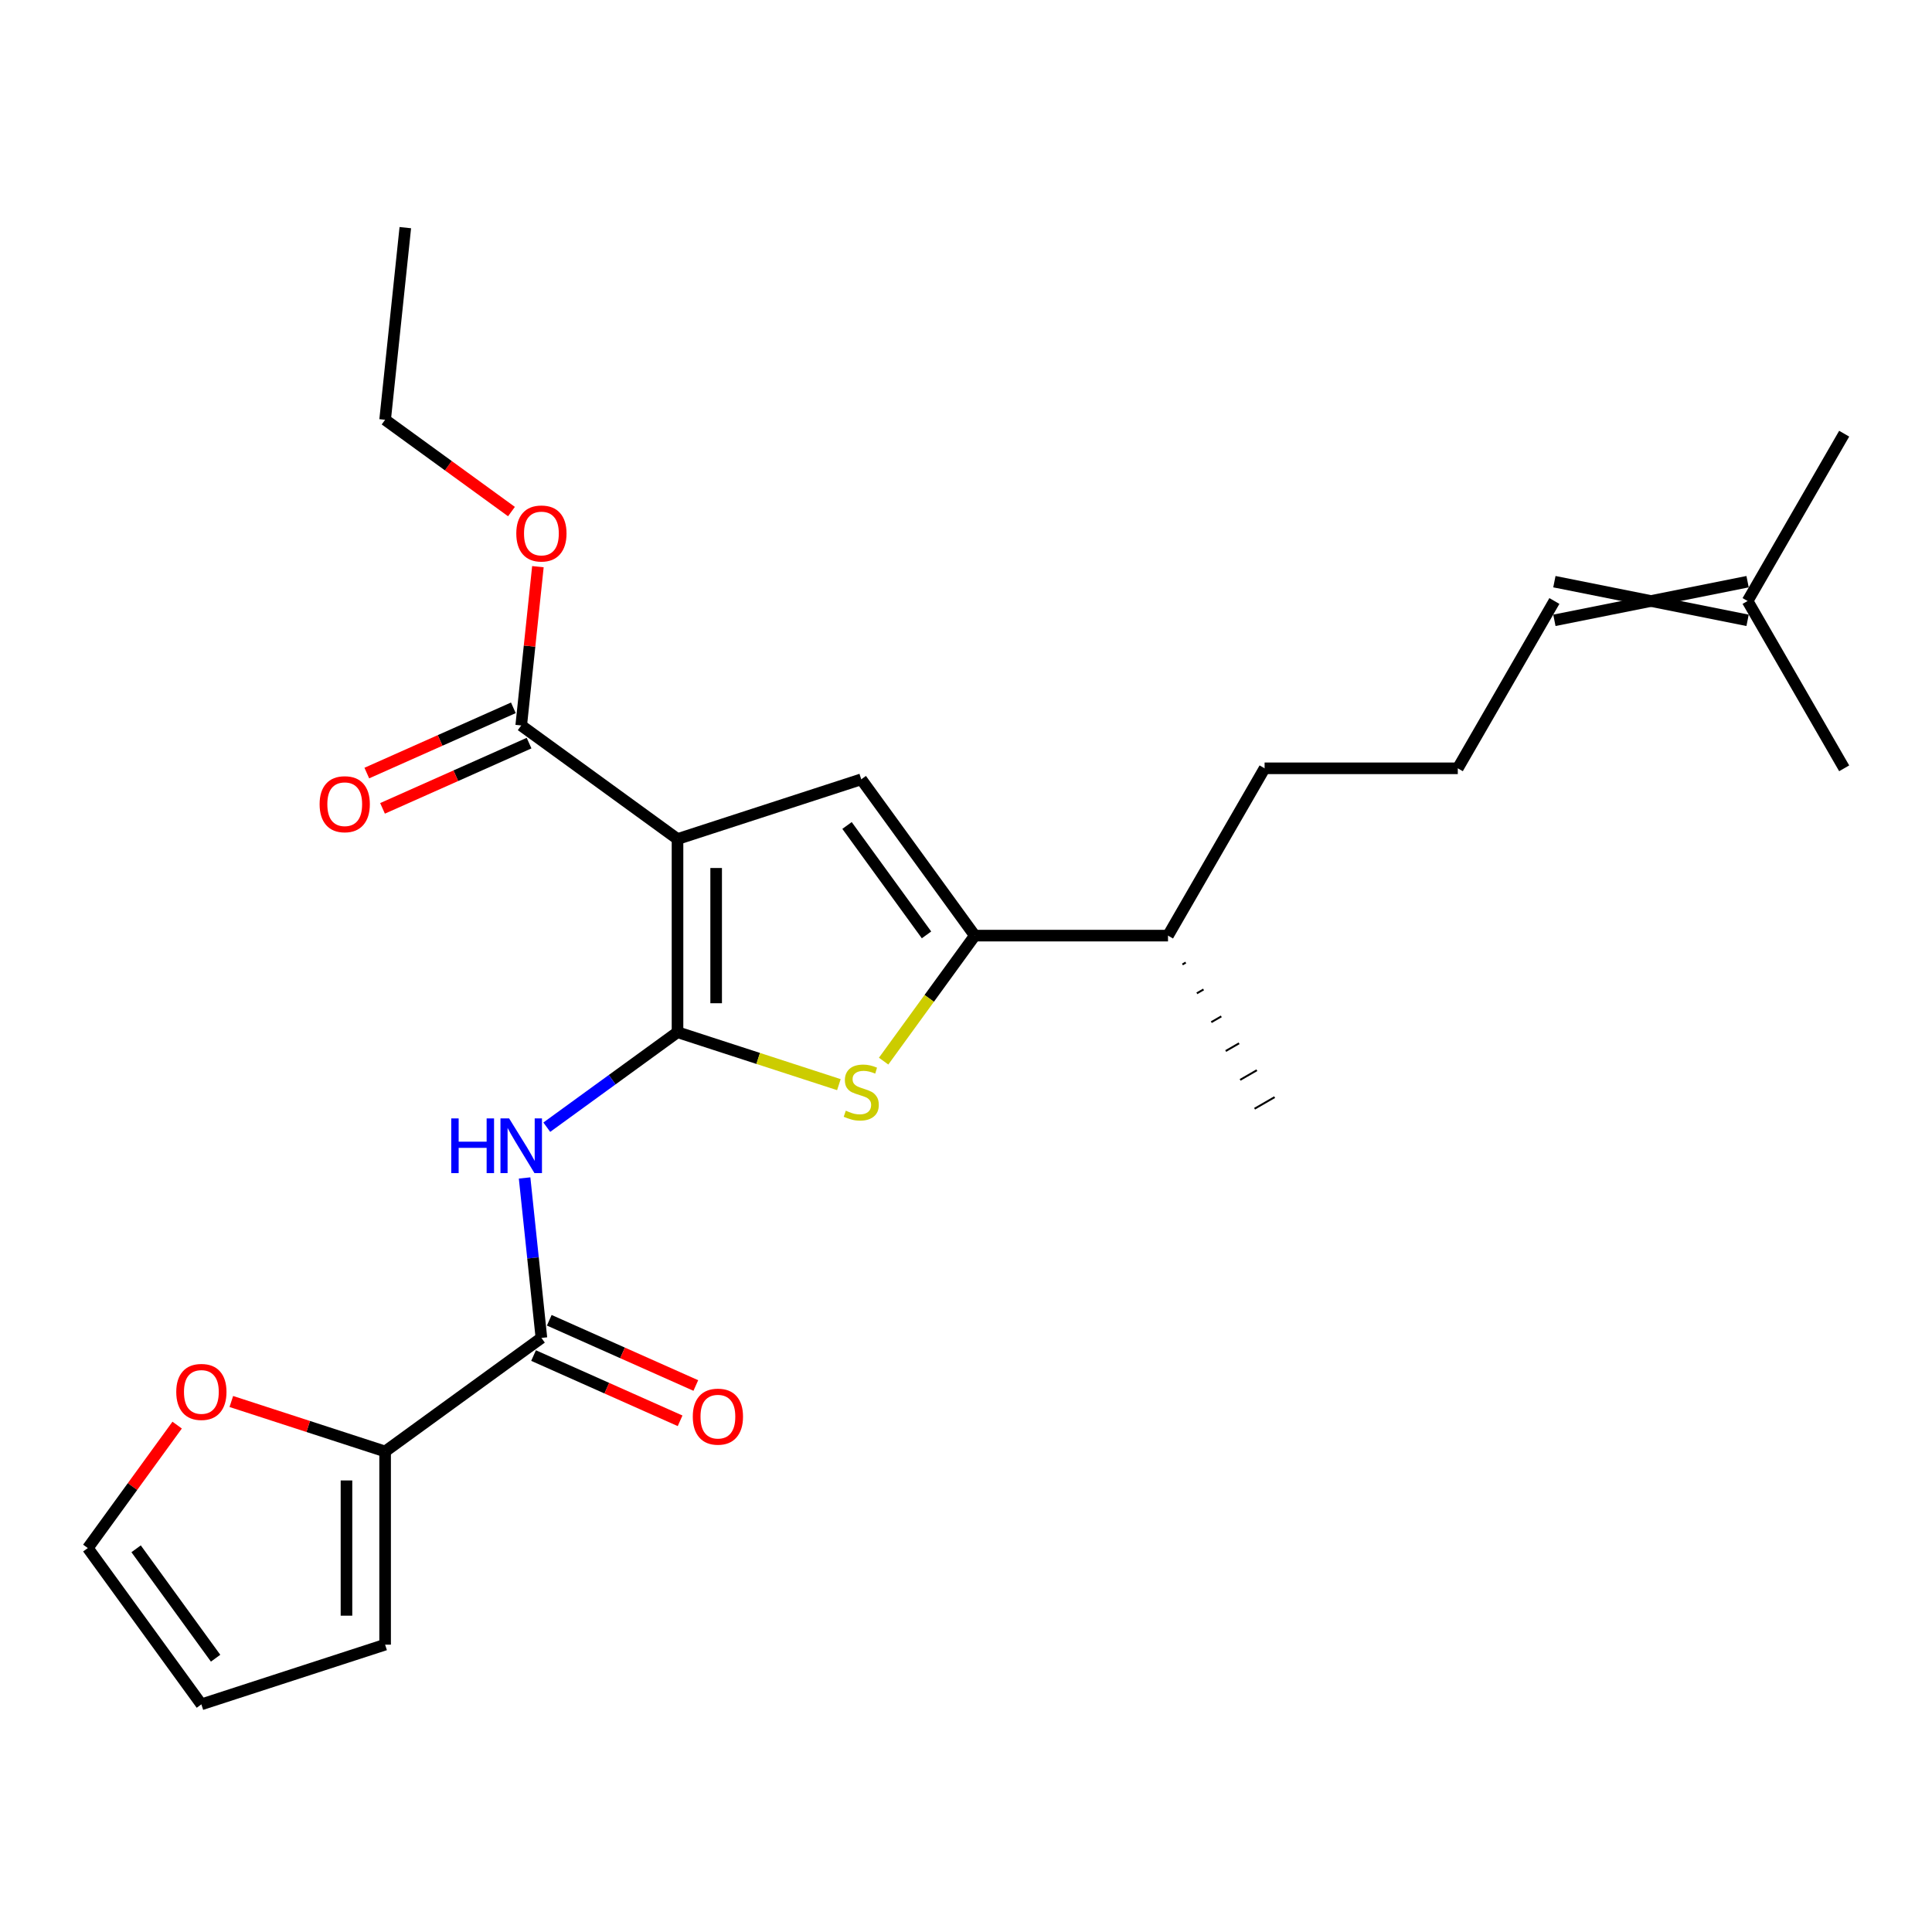 <?xml version='1.0' encoding='iso-8859-1'?>
<svg version='1.1' baseProfile='full'
              xmlns='http://www.w3.org/2000/svg'
                      xmlns:rdkit='http://www.rdkit.org/xml'
                      xmlns:xlink='http://www.w3.org/1999/xlink'
                  xml:space='preserve'
width='1000px' height='1000px' viewBox='0 0 1000 1000'>
<!-- END OF HEADER -->
<rect style='opacity:1.0;fill:#FFFFFF;stroke:none' width='1000' height='1000' x='0' y='0'> </rect>
<path class='bond-0' d='M 504.559,484.276 L 445.783,403.377' style='fill:none;fill-rule:evenodd;stroke:#000000;stroke-width:6px;stroke-linecap:butt;stroke-linejoin:miter;stroke-opacity:1' />
<path class='bond-0' d='M 479.563,483.896 L 438.419,427.267' style='fill:none;fill-rule:evenodd;stroke:#000000;stroke-width:6px;stroke-linecap:butt;stroke-linejoin:miter;stroke-opacity:1' />
<path class='bond-1' d='M 504.559,484.276 L 480.961,516.756' style='fill:none;fill-rule:evenodd;stroke:#000000;stroke-width:6px;stroke-linecap:butt;stroke-linejoin:miter;stroke-opacity:1' />
<path class='bond-1' d='M 480.961,516.756 L 457.362,549.237' style='fill:none;fill-rule:evenodd;stroke:#CCCC00;stroke-width:6px;stroke-linecap:butt;stroke-linejoin:miter;stroke-opacity:1' />
<path class='bond-2' d='M 504.559,484.276 L 604.556,484.276' style='fill:none;fill-rule:evenodd;stroke:#000000;stroke-width:6px;stroke-linecap:butt;stroke-linejoin:miter;stroke-opacity:1' />
<path class='bond-3' d='M 445.783,403.377 L 350.68,434.277' style='fill:none;fill-rule:evenodd;stroke:#000000;stroke-width:6px;stroke-linecap:butt;stroke-linejoin:miter;stroke-opacity:1' />
<path class='bond-4' d='M 350.68,434.277 L 350.68,534.274' style='fill:none;fill-rule:evenodd;stroke:#000000;stroke-width:6px;stroke-linecap:butt;stroke-linejoin:miter;stroke-opacity:1' />
<path class='bond-4' d='M 370.679,449.277 L 370.679,519.275' style='fill:none;fill-rule:evenodd;stroke:#000000;stroke-width:6px;stroke-linecap:butt;stroke-linejoin:miter;stroke-opacity:1' />
<path class='bond-5' d='M 350.68,434.277 L 269.781,375.501' style='fill:none;fill-rule:evenodd;stroke:#000000;stroke-width:6px;stroke-linecap:butt;stroke-linejoin:miter;stroke-opacity:1' />
<path class='bond-6' d='M 350.68,534.274 L 392.441,547.843' style='fill:none;fill-rule:evenodd;stroke:#000000;stroke-width:6px;stroke-linecap:butt;stroke-linejoin:miter;stroke-opacity:1' />
<path class='bond-6' d='M 392.441,547.843 L 434.203,561.412' style='fill:none;fill-rule:evenodd;stroke:#CCCC00;stroke-width:6px;stroke-linecap:butt;stroke-linejoin:miter;stroke-opacity:1' />
<path class='bond-7' d='M 350.68,534.274 L 316.85,558.853' style='fill:none;fill-rule:evenodd;stroke:#000000;stroke-width:6px;stroke-linecap:butt;stroke-linejoin:miter;stroke-opacity:1' />
<path class='bond-7' d='M 316.85,558.853 L 283.02,583.432' style='fill:none;fill-rule:evenodd;stroke:#0000FF;stroke-width:6px;stroke-linecap:butt;stroke-linejoin:miter;stroke-opacity:1' />
<path class='bond-8' d='M 271.532,609.71 L 275.882,651.105' style='fill:none;fill-rule:evenodd;stroke:#0000FF;stroke-width:6px;stroke-linecap:butt;stroke-linejoin:miter;stroke-opacity:1' />
<path class='bond-8' d='M 275.882,651.105 L 280.233,692.5' style='fill:none;fill-rule:evenodd;stroke:#000000;stroke-width:6px;stroke-linecap:butt;stroke-linejoin:miter;stroke-opacity:1' />
<path class='bond-9' d='M 269.781,375.501 L 274.1,334.406' style='fill:none;fill-rule:evenodd;stroke:#000000;stroke-width:6px;stroke-linecap:butt;stroke-linejoin:miter;stroke-opacity:1' />
<path class='bond-9' d='M 274.1,334.406 L 278.419,293.311' style='fill:none;fill-rule:evenodd;stroke:#FF0000;stroke-width:6px;stroke-linecap:butt;stroke-linejoin:miter;stroke-opacity:1' />
<path class='bond-10' d='M 265.713,366.365 L 227.787,383.251' style='fill:none;fill-rule:evenodd;stroke:#000000;stroke-width:6px;stroke-linecap:butt;stroke-linejoin:miter;stroke-opacity:1' />
<path class='bond-10' d='M 227.787,383.251 L 189.861,400.137' style='fill:none;fill-rule:evenodd;stroke:#FF0000;stroke-width:6px;stroke-linecap:butt;stroke-linejoin:miter;stroke-opacity:1' />
<path class='bond-10' d='M 273.848,384.636 L 235.922,401.522' style='fill:none;fill-rule:evenodd;stroke:#000000;stroke-width:6px;stroke-linecap:butt;stroke-linejoin:miter;stroke-opacity:1' />
<path class='bond-10' d='M 235.922,401.522 L 197.996,418.407' style='fill:none;fill-rule:evenodd;stroke:#FF0000;stroke-width:6px;stroke-linecap:butt;stroke-linejoin:miter;stroke-opacity:1' />
<path class='bond-11' d='M 264.734,264.79 L 232.034,241.033' style='fill:none;fill-rule:evenodd;stroke:#FF0000;stroke-width:6px;stroke-linecap:butt;stroke-linejoin:miter;stroke-opacity:1' />
<path class='bond-11' d='M 232.034,241.033 L 199.334,217.275' style='fill:none;fill-rule:evenodd;stroke:#000000;stroke-width:6px;stroke-linecap:butt;stroke-linejoin:miter;stroke-opacity:1' />
<path class='bond-12' d='M 199.334,217.275 L 209.787,117.826' style='fill:none;fill-rule:evenodd;stroke:#000000;stroke-width:6px;stroke-linecap:butt;stroke-linejoin:miter;stroke-opacity:1' />
<path class='bond-13' d='M 276.166,701.635 L 314.092,718.521' style='fill:none;fill-rule:evenodd;stroke:#000000;stroke-width:6px;stroke-linecap:butt;stroke-linejoin:miter;stroke-opacity:1' />
<path class='bond-13' d='M 314.092,718.521 L 352.018,735.407' style='fill:none;fill-rule:evenodd;stroke:#FF0000;stroke-width:6px;stroke-linecap:butt;stroke-linejoin:miter;stroke-opacity:1' />
<path class='bond-13' d='M 284.3,683.365 L 322.227,700.251' style='fill:none;fill-rule:evenodd;stroke:#000000;stroke-width:6px;stroke-linecap:butt;stroke-linejoin:miter;stroke-opacity:1' />
<path class='bond-13' d='M 322.227,700.251 L 360.153,717.136' style='fill:none;fill-rule:evenodd;stroke:#FF0000;stroke-width:6px;stroke-linecap:butt;stroke-linejoin:miter;stroke-opacity:1' />
<path class='bond-14' d='M 280.233,692.5 L 199.334,751.277' style='fill:none;fill-rule:evenodd;stroke:#000000;stroke-width:6px;stroke-linecap:butt;stroke-linejoin:miter;stroke-opacity:1' />
<path class='bond-15' d='M 604.556,484.276 L 654.555,397.676' style='fill:none;fill-rule:evenodd;stroke:#000000;stroke-width:6px;stroke-linecap:butt;stroke-linejoin:miter;stroke-opacity:1' />
<path class='bond-16' d='M 612.023,499.209 L 613.755,498.209' style='fill:none;fill-rule:evenodd;stroke:#000000;stroke-width:1.0px;stroke-linecap:butt;stroke-linejoin:miter;stroke-opacity:1' />
<path class='bond-16' d='M 619.49,514.142 L 622.954,512.142' style='fill:none;fill-rule:evenodd;stroke:#000000;stroke-width:1.0px;stroke-linecap:butt;stroke-linejoin:miter;stroke-opacity:1' />
<path class='bond-16' d='M 626.957,529.076 L 632.153,526.076' style='fill:none;fill-rule:evenodd;stroke:#000000;stroke-width:1.0px;stroke-linecap:butt;stroke-linejoin:miter;stroke-opacity:1' />
<path class='bond-16' d='M 634.425,544.009 L 641.353,540.009' style='fill:none;fill-rule:evenodd;stroke:#000000;stroke-width:1.0px;stroke-linecap:butt;stroke-linejoin:miter;stroke-opacity:1' />
<path class='bond-16' d='M 641.892,558.942 L 650.552,553.942' style='fill:none;fill-rule:evenodd;stroke:#000000;stroke-width:1.0px;stroke-linecap:butt;stroke-linejoin:miter;stroke-opacity:1' />
<path class='bond-16' d='M 649.359,573.876 L 659.751,567.876' style='fill:none;fill-rule:evenodd;stroke:#000000;stroke-width:1.0px;stroke-linecap:butt;stroke-linejoin:miter;stroke-opacity:1' />
<path class='bond-17' d='M 654.555,397.676 L 754.552,397.676' style='fill:none;fill-rule:evenodd;stroke:#000000;stroke-width:6px;stroke-linecap:butt;stroke-linejoin:miter;stroke-opacity:1' />
<path class='bond-18' d='M 754.552,397.676 L 804.55,311.076' style='fill:none;fill-rule:evenodd;stroke:#000000;stroke-width:6px;stroke-linecap:butt;stroke-linejoin:miter;stroke-opacity:1' />
<path class='bond-19' d='M 904.547,301.076 L 804.55,321.076' style='fill:none;fill-rule:evenodd;stroke:#000000;stroke-width:6px;stroke-linecap:butt;stroke-linejoin:miter;stroke-opacity:1' />
<path class='bond-19' d='M 904.547,321.076 L 804.55,301.076' style='fill:none;fill-rule:evenodd;stroke:#000000;stroke-width:6px;stroke-linecap:butt;stroke-linejoin:miter;stroke-opacity:1' />
<path class='bond-20' d='M 904.547,311.076 L 954.545,224.476' style='fill:none;fill-rule:evenodd;stroke:#000000;stroke-width:6px;stroke-linecap:butt;stroke-linejoin:miter;stroke-opacity:1' />
<path class='bond-21' d='M 904.547,311.076 L 954.545,397.676' style='fill:none;fill-rule:evenodd;stroke:#000000;stroke-width:6px;stroke-linecap:butt;stroke-linejoin:miter;stroke-opacity:1' />
<path class='bond-22' d='M 199.334,751.277 L 199.334,851.274' style='fill:none;fill-rule:evenodd;stroke:#000000;stroke-width:6px;stroke-linecap:butt;stroke-linejoin:miter;stroke-opacity:1' />
<path class='bond-22' d='M 179.335,766.276 L 179.335,836.274' style='fill:none;fill-rule:evenodd;stroke:#000000;stroke-width:6px;stroke-linecap:butt;stroke-linejoin:miter;stroke-opacity:1' />
<path class='bond-23' d='M 199.334,751.277 L 159.532,738.344' style='fill:none;fill-rule:evenodd;stroke:#000000;stroke-width:6px;stroke-linecap:butt;stroke-linejoin:miter;stroke-opacity:1' />
<path class='bond-23' d='M 159.532,738.344 L 119.731,725.412' style='fill:none;fill-rule:evenodd;stroke:#FF0000;stroke-width:6px;stroke-linecap:butt;stroke-linejoin:miter;stroke-opacity:1' />
<path class='bond-24' d='M 199.334,851.274 L 104.231,882.174' style='fill:none;fill-rule:evenodd;stroke:#000000;stroke-width:6px;stroke-linecap:butt;stroke-linejoin:miter;stroke-opacity:1' />
<path class='bond-25' d='M 91.692,737.635 L 68.573,769.455' style='fill:none;fill-rule:evenodd;stroke:#FF0000;stroke-width:6px;stroke-linecap:butt;stroke-linejoin:miter;stroke-opacity:1' />
<path class='bond-25' d='M 68.573,769.455 L 45.455,801.275' style='fill:none;fill-rule:evenodd;stroke:#000000;stroke-width:6px;stroke-linecap:butt;stroke-linejoin:miter;stroke-opacity:1' />
<path class='bond-26' d='M 104.231,882.174 L 45.455,801.275' style='fill:none;fill-rule:evenodd;stroke:#000000;stroke-width:6px;stroke-linecap:butt;stroke-linejoin:miter;stroke-opacity:1' />
<path class='bond-26' d='M 111.595,858.284 L 70.451,801.655' style='fill:none;fill-rule:evenodd;stroke:#000000;stroke-width:6px;stroke-linecap:butt;stroke-linejoin:miter;stroke-opacity:1' />
<path  class='atom-4' d='M 437.783 574.895
Q 438.103 575.015, 439.423 575.575
Q 440.743 576.135, 442.183 576.495
Q 443.663 576.815, 445.103 576.815
Q 447.783 576.815, 449.342 575.535
Q 450.902 574.215, 450.902 571.935
Q 450.902 570.375, 450.102 569.415
Q 449.342 568.455, 448.143 567.935
Q 446.943 567.415, 444.943 566.815
Q 442.423 566.055, 440.903 565.335
Q 439.423 564.615, 438.343 563.095
Q 437.303 561.575, 437.303 559.015
Q 437.303 555.455, 439.703 553.255
Q 442.143 551.055, 446.943 551.055
Q 450.222 551.055, 453.942 552.615
L 453.022 555.695
Q 449.622 554.295, 447.063 554.295
Q 444.303 554.295, 442.783 555.455
Q 441.263 556.575, 441.303 558.535
Q 441.303 560.055, 442.063 560.975
Q 442.863 561.895, 443.983 562.415
Q 445.143 562.935, 447.063 563.535
Q 449.622 564.335, 451.142 565.135
Q 452.662 565.935, 453.742 567.575
Q 454.862 569.175, 454.862 571.935
Q 454.862 575.855, 452.222 577.975
Q 449.622 580.054, 445.263 580.054
Q 442.743 580.054, 440.823 579.494
Q 438.943 578.975, 436.703 578.055
L 437.783 574.895
' fill='#CCCC00'/>
<path  class='atom-5' d='M 233.562 578.891
L 237.402 578.891
L 237.402 590.931
L 251.881 590.931
L 251.881 578.891
L 255.721 578.891
L 255.721 607.21
L 251.881 607.21
L 251.881 594.131
L 237.402 594.131
L 237.402 607.21
L 233.562 607.21
L 233.562 578.891
' fill='#0000FF'/>
<path  class='atom-5' d='M 263.521 578.891
L 272.801 593.891
Q 273.721 595.371, 275.2 598.051
Q 276.68 600.731, 276.76 600.891
L 276.76 578.891
L 280.52 578.891
L 280.52 607.21
L 276.64 607.21
L 266.681 590.811
Q 265.521 588.891, 264.281 586.691
Q 263.081 584.491, 262.721 583.811
L 262.721 607.21
L 259.041 607.21
L 259.041 578.891
L 263.521 578.891
' fill='#0000FF'/>
<path  class='atom-7' d='M 267.234 276.131
Q 267.234 269.332, 270.593 265.532
Q 273.953 261.732, 280.233 261.732
Q 286.513 261.732, 289.873 265.532
Q 293.233 269.332, 293.233 276.131
Q 293.233 283.011, 289.833 286.931
Q 286.433 290.811, 280.233 290.811
Q 273.993 290.811, 270.593 286.931
Q 267.234 283.051, 267.234 276.131
M 280.233 287.611
Q 284.553 287.611, 286.873 284.731
Q 289.233 281.811, 289.233 276.131
Q 289.233 270.572, 286.873 267.772
Q 284.553 264.932, 280.233 264.932
Q 275.913 264.932, 273.553 267.732
Q 271.233 270.532, 271.233 276.131
Q 271.233 281.851, 273.553 284.731
Q 275.913 287.611, 280.233 287.611
' fill='#FF0000'/>
<path  class='atom-9' d='M 165.429 416.253
Q 165.429 409.453, 168.789 405.653
Q 172.149 401.853, 178.429 401.853
Q 184.709 401.853, 188.069 405.653
Q 191.429 409.453, 191.429 416.253
Q 191.429 423.133, 188.029 427.053
Q 184.629 430.933, 178.429 430.933
Q 172.189 430.933, 168.789 427.053
Q 165.429 423.173, 165.429 416.253
M 178.429 427.733
Q 182.749 427.733, 185.069 424.853
Q 187.429 421.933, 187.429 416.253
Q 187.429 410.693, 185.069 407.893
Q 182.749 405.053, 178.429 405.053
Q 174.109 405.053, 171.749 407.853
Q 169.429 410.653, 169.429 416.253
Q 169.429 421.973, 171.749 424.853
Q 174.109 427.733, 178.429 427.733
' fill='#FF0000'/>
<path  class='atom-12' d='M 358.585 733.252
Q 358.585 726.453, 361.945 722.653
Q 365.305 718.853, 371.585 718.853
Q 377.865 718.853, 381.225 722.653
Q 384.585 726.453, 384.585 733.252
Q 384.585 740.132, 381.185 744.052
Q 377.785 747.932, 371.585 747.932
Q 365.345 747.932, 361.945 744.052
Q 358.585 740.172, 358.585 733.252
M 371.585 744.732
Q 375.905 744.732, 378.225 741.852
Q 380.585 738.932, 380.585 733.252
Q 380.585 727.693, 378.225 724.893
Q 375.905 722.053, 371.585 722.053
Q 367.265 722.053, 364.905 724.853
Q 362.585 727.653, 362.585 733.252
Q 362.585 738.972, 364.905 741.852
Q 367.265 744.732, 371.585 744.732
' fill='#FF0000'/>
<path  class='atom-23' d='M 91.232 720.456
Q 91.232 713.656, 94.592 709.856
Q 97.951 706.056, 104.231 706.056
Q 110.511 706.056, 113.871 709.856
Q 117.231 713.656, 117.231 720.456
Q 117.231 727.336, 113.831 731.256
Q 110.431 735.136, 104.231 735.136
Q 97.992 735.136, 94.592 731.256
Q 91.232 727.376, 91.232 720.456
M 104.231 731.936
Q 108.551 731.936, 110.871 729.056
Q 113.231 726.136, 113.231 720.456
Q 113.231 714.896, 110.871 712.096
Q 108.551 709.256, 104.231 709.256
Q 99.911 709.256, 97.552 712.056
Q 95.231 714.856, 95.231 720.456
Q 95.231 726.176, 97.552 729.056
Q 99.911 731.936, 104.231 731.936
' fill='#FF0000'/>
</svg>
